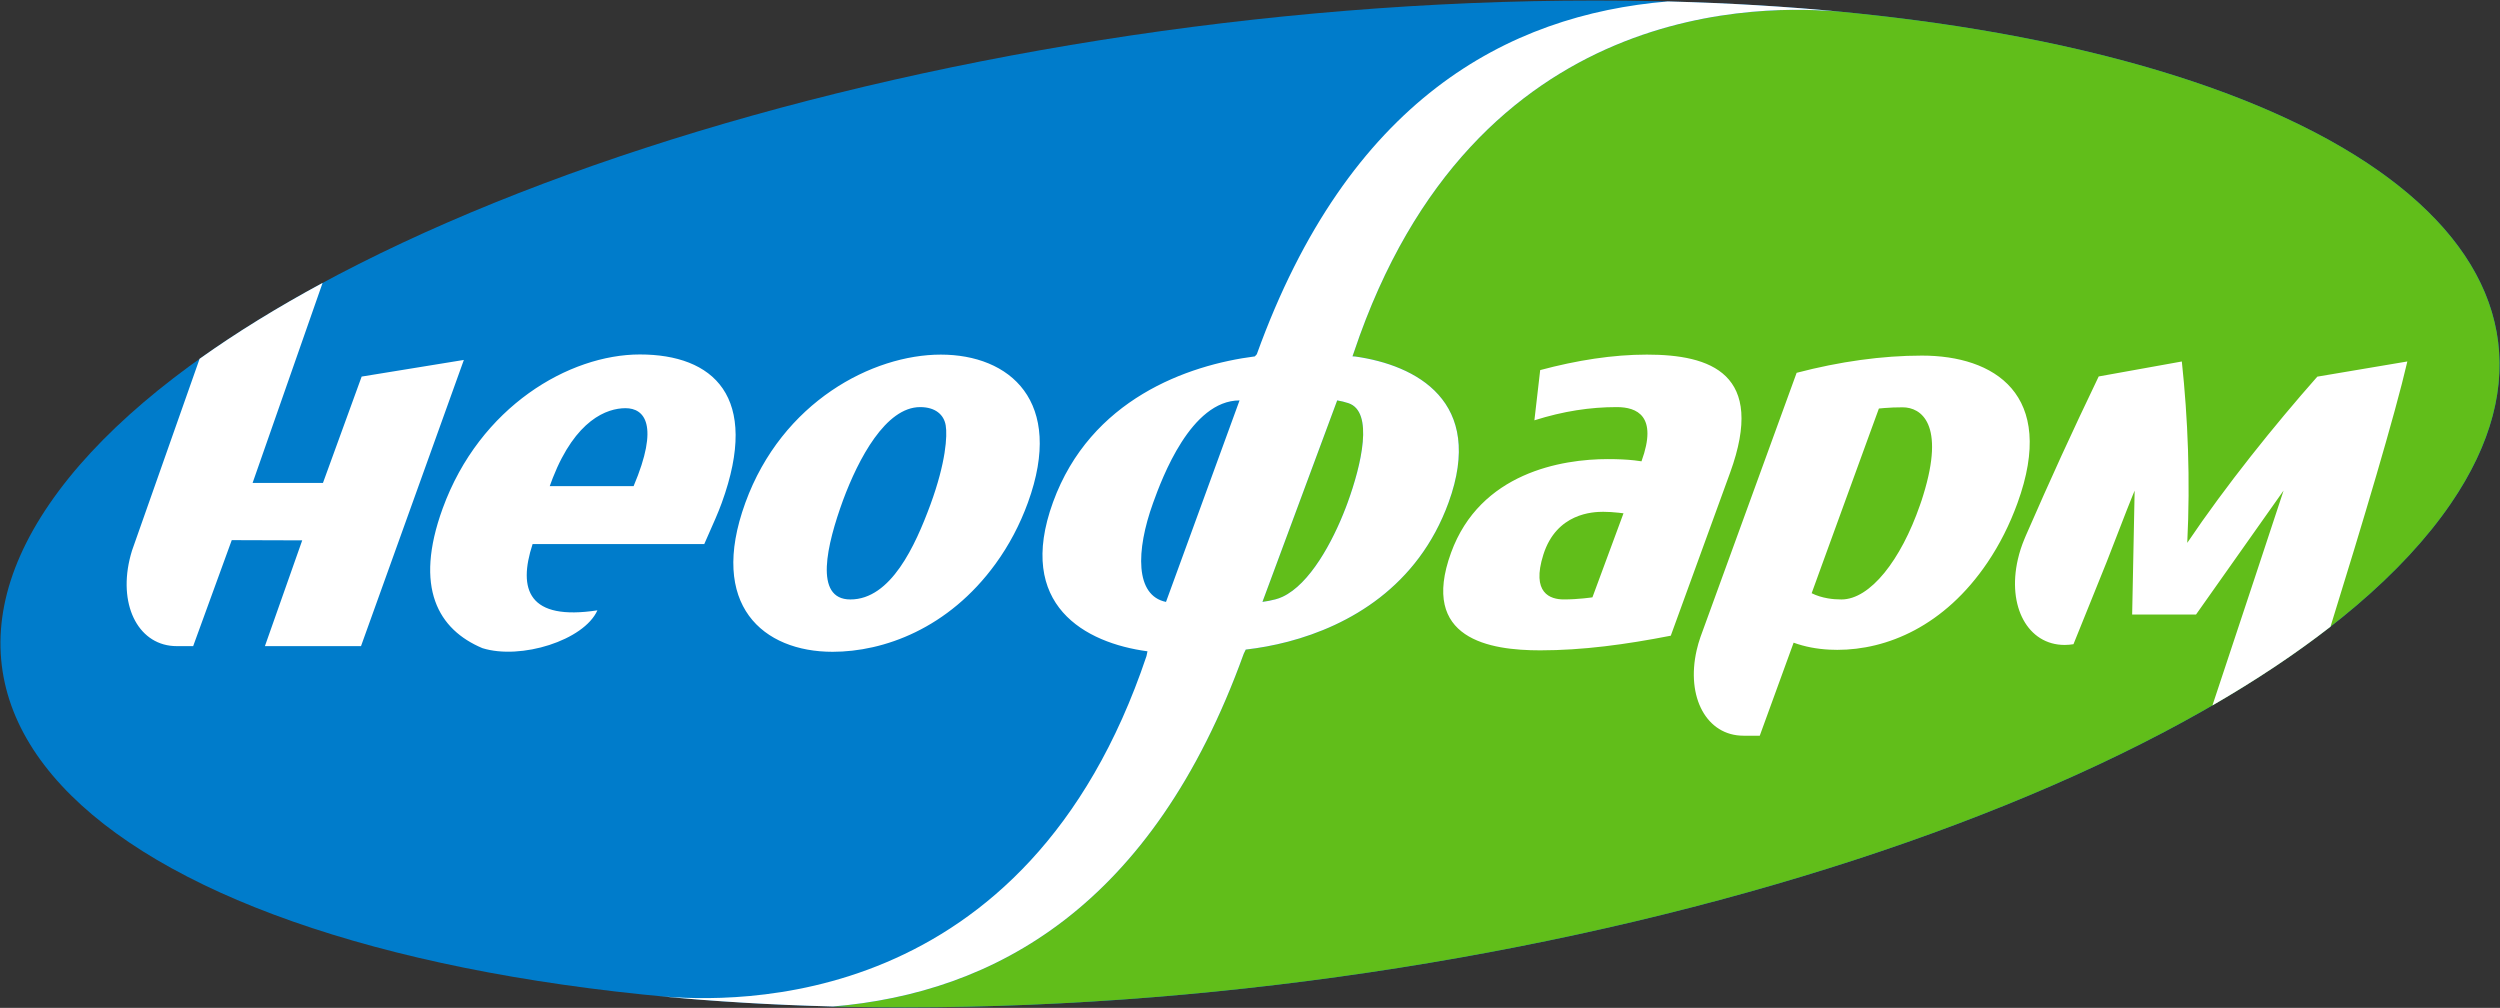 <?xml version="1.0" encoding="utf-8"?>
<!-- Generator: Adobe Illustrator 17.0.1, SVG Export Plug-In . SVG Version: 6.00 Build 0)  -->
<!DOCTYPE svg PUBLIC "-//W3C//DTD SVG 1.1//EN" "http://www.w3.org/Graphics/SVG/1.1/DTD/svg11.dtd">
<svg version="1.1" id="Слой_1" xmlns="http://www.w3.org/2000/svg" xmlns:xlink="http://www.w3.org/1999/xlink" x="0px" y="0px"
	 width="101.4px" height="40.88px" viewBox="0 0 101.4 40.88" enable-background="new 0 0 101.4 40.88" xml:space="preserve">
<rect x="0" y="0" width="101.4" height="40.88" fill="#333333" stroke="none"/>
<g>
	<path fill-rule="evenodd" clip-rule="evenodd" fill="#007CCB" d="M2.005,20.44C9.737,9.163,37.807,0.021,64.701,0.021
		c26.894,0,42.427,9.142,34.694,20.419c-7.733,11.277-35.802,20.419-62.696,20.419S-5.728,31.717,2.005,20.44L2.005,20.44z"/>
	<path fill-rule="evenodd" clip-rule="evenodd" fill="#61BE1A" d="M32.688,40.789c0.365,0.013,0.731,0.024,1.101,0.033
		c6.538-0.55,12.951-4.033,16.658-14.309l0.081-0.166c0.536-0.061,1.117-0.164,1.716-0.321c2.479-0.65,5.268-2.231,6.509-5.64
		c1.497-4.112-1.325-5.581-3.789-5.927l-0.107-0.006l0.063-0.18C59.786-0.225,71.682,0.208,74.727,0.482
		c20.563,1.988,31.38,10.168,24.668,19.958c-7.733,11.277-35.802,20.419-62.696,20.419C35.332,40.859,33.994,40.836,32.688,40.789
		L32.688,40.789z"/>
	<path fill="#61BE1A" d="M52.016,24.207c1.109-0.513,2.036-2.23,2.565-3.61l0.079-0.211c0.554-1.521,1.072-3.692,0.029-4.035
		c-0.147-0.048-0.297-0.085-0.452-0.111l-0.517,1.393l-1.147,3.091l-1.028,2.772l-0.34,0.917c0.172-0.022,0.349-0.057,0.531-0.105
		C51.83,24.284,51.924,24.25,52.016,24.207L52.016,24.207z"/>
	<path fill="#FFFFFF" d="M50.276,16.241c-1.971,0-3.138,3.135-3.509,4.164c-0.7,1.942-0.729,3.753,0.526,4.009L50.276,16.241
		L50.276,16.241z M52.016,24.207c1.109-0.513,2.036-2.23,2.565-3.61l0.079-0.211c0.554-1.521,1.072-3.692,0.029-4.035
		c-0.147-0.048-0.297-0.085-0.452-0.111l-0.517,1.393l-1.147,3.091l-1.028,2.772l-0.34,0.917c0.172-0.022,0.349-0.057,0.531-0.105
		C51.83,24.284,51.924,24.25,52.016,24.207L52.016,24.207z M50.976,14.368C54.684,4.086,61.103,0.606,67.645,0.058
		c2.47,0.064,4.835,0.207,7.083,0.424c-3.046-0.275-14.941-0.707-19.808,13.791l-0.063,0.18l0.107,0.006
		c2.464,0.346,5.287,1.815,3.789,5.927c-1.241,3.41-4.031,4.99-6.509,5.64c-0.599,0.157-1.18,0.26-1.716,0.321l-0.081,0.166
		C46.74,36.79,40.326,40.272,33.788,40.823c-2.468-0.063-4.83-0.205-7.076-0.421c3.075,0.275,14.933,0.677,19.79-13.793l0.04-0.192
		c-2.519-0.336-5.354-1.865-3.831-6.05c1.521-4.178,5.466-5.563,8.186-5.912L50.976,14.368L50.976,14.368z M19.567,26.289
		c-1.786-0.75-2.785-2.444-1.613-5.665c1.51-4.147,5.147-6.247,7.999-6.247c2.963,0,4.899,1.687,3.32,6.023
		c-0.069,0.19-0.154,0.402-0.252,0.629l-0.456,1.038h-6.963c-0.606,1.859-0.162,3.115,2.629,2.688
		C23.687,25.973,21.124,26.776,19.567,26.289L19.567,26.289z M25.699,19.717c1.052-2.483,0.441-3.161-0.327-3.161
		c-0.753,0-2.023,0.466-2.951,2.829l-0.124,0.333L25.699,19.717L25.699,19.717z M82.168,21.724c1.032-2.363,1.832-4.113,2.955-6.455
		l3.372-0.607c0.247,2.308,0.347,4.798,0.22,7.356c1.573-2.334,3.53-4.764,5.275-6.741l3.652-0.616
		c-0.49,2.132-1.822,6.586-3.118,10.759c-1.415,1.102-3.019,2.169-4.788,3.193c1.155-3.477,2.537-7.648,2.886-8.716l-3.551,5.028
		h-2.591l0.011-0.529l0.09-4.496l-0.092,0.223c-0.225,0.542-0.821,2.118-1.041,2.666l-0.635,1.575l-0.713,1.765
		c-0.12,0.019-0.24,0.03-0.359,0.03c-1.488,0-2.337-1.554-1.897-3.471c0.065-0.285,0.156-0.562,0.267-0.827L82.168,21.724
		L82.168,21.724z M5.254,22.703c0.029-0.125,0.062-0.25,0.1-0.371l2.742-7.779c1.494-1.065,3.165-2.094,4.988-3.078l-2.839,8.114
		h2.854l1.57-4.315l4.145-0.675l-4.171,11.607l-3.898,0.001l1.513-4.29L9.4,21.908l-1.565,4.299H7.169
		C5.667,26.207,4.809,24.638,5.254,22.703L5.254,22.703z M40.378,22.87c-1.91,2.629-4.539,3.567-6.608,3.567
		c-2.809,0-5.054-1.883-3.538-6.047c1.493-4.101,5.167-6.007,7.927-6.007c2.785,0,5.036,1.875,3.532,6.007
		C41.365,21.283,40.929,22.112,40.378,22.87L40.378,22.87z M34.193,20.291c-0.652,1.789-1.199,4.023,0.299,4.023
		c1.644,0,2.63-2.178,3.247-3.849c0.629-1.719,0.689-2.792,0.619-3.211c-0.071-0.428-0.412-0.742-1.037-0.742
		C35.925,16.512,34.819,18.604,34.193,20.291L34.193,20.291z M64.589,24.228l1.26-3.408l-0.188-0.023
		c-0.227-0.025-0.439-0.038-0.635-0.038c-0.408,0-1.891,0.047-2.427,1.736c-0.498,1.569,0.282,1.818,0.831,1.818
		C64.017,24.314,64.589,24.228,64.589,24.228L64.589,24.228z M66.579,18.711c0.674-1.853-0.195-2.199-1.002-2.199
		c-1.081,0-2.165,0.164-3.342,0.536l0.235-2.037c1.49-0.399,2.945-0.628,4.327-0.628c2.58,0,4.844,0.759,3.375,4.793l-2.405,6.608
		c-1.824,0.357-3.575,0.594-5.295,0.594c-2.036,0-4.897-0.445-3.618-3.958c1.183-3.25,4.49-3.799,6.359-3.799
		c0.411,0,0.77,0.017,1.076,0.051L66.579,18.711L66.579,18.711z M74.138,24.269c0.178,0.031,0.363,0.045,0.55,0.045
		c1.168,0,2.415-1.602,3.185-3.824c0.049-0.134,0.094-0.272,0.135-0.41c0.896-2.891-0.09-3.559-0.834-3.559
		c-0.266,0-0.516,0.009-0.749,0.029l-0.217,0.02l-0.365,0.999l-1.987,5.458l-0.171,0.472l-0.204,0.562
		C73.681,24.161,73.904,24.229,74.138,24.269L74.138,24.269z M74.521,26.358c-0.105,0-0.209-0.003-0.312-0.008
		c-0.517-0.026-1.007-0.118-1.46-0.283l-1.333,3.662l-0.04,0.111h-0.662c-1.488,0-2.337-1.554-1.897-3.471
		c0.041-0.181,0.093-0.358,0.153-0.531l0.048-0.132l3.853-10.585c1.744-0.457,3.469-0.698,5.086-0.698c2.9,0,5.487,1.544,3.87,5.987
		c-0.316,0.867-0.719,1.671-1.214,2.403C78.861,25.409,76.524,26.358,74.521,26.358L74.521,26.358z"/>
</g>
</svg>
